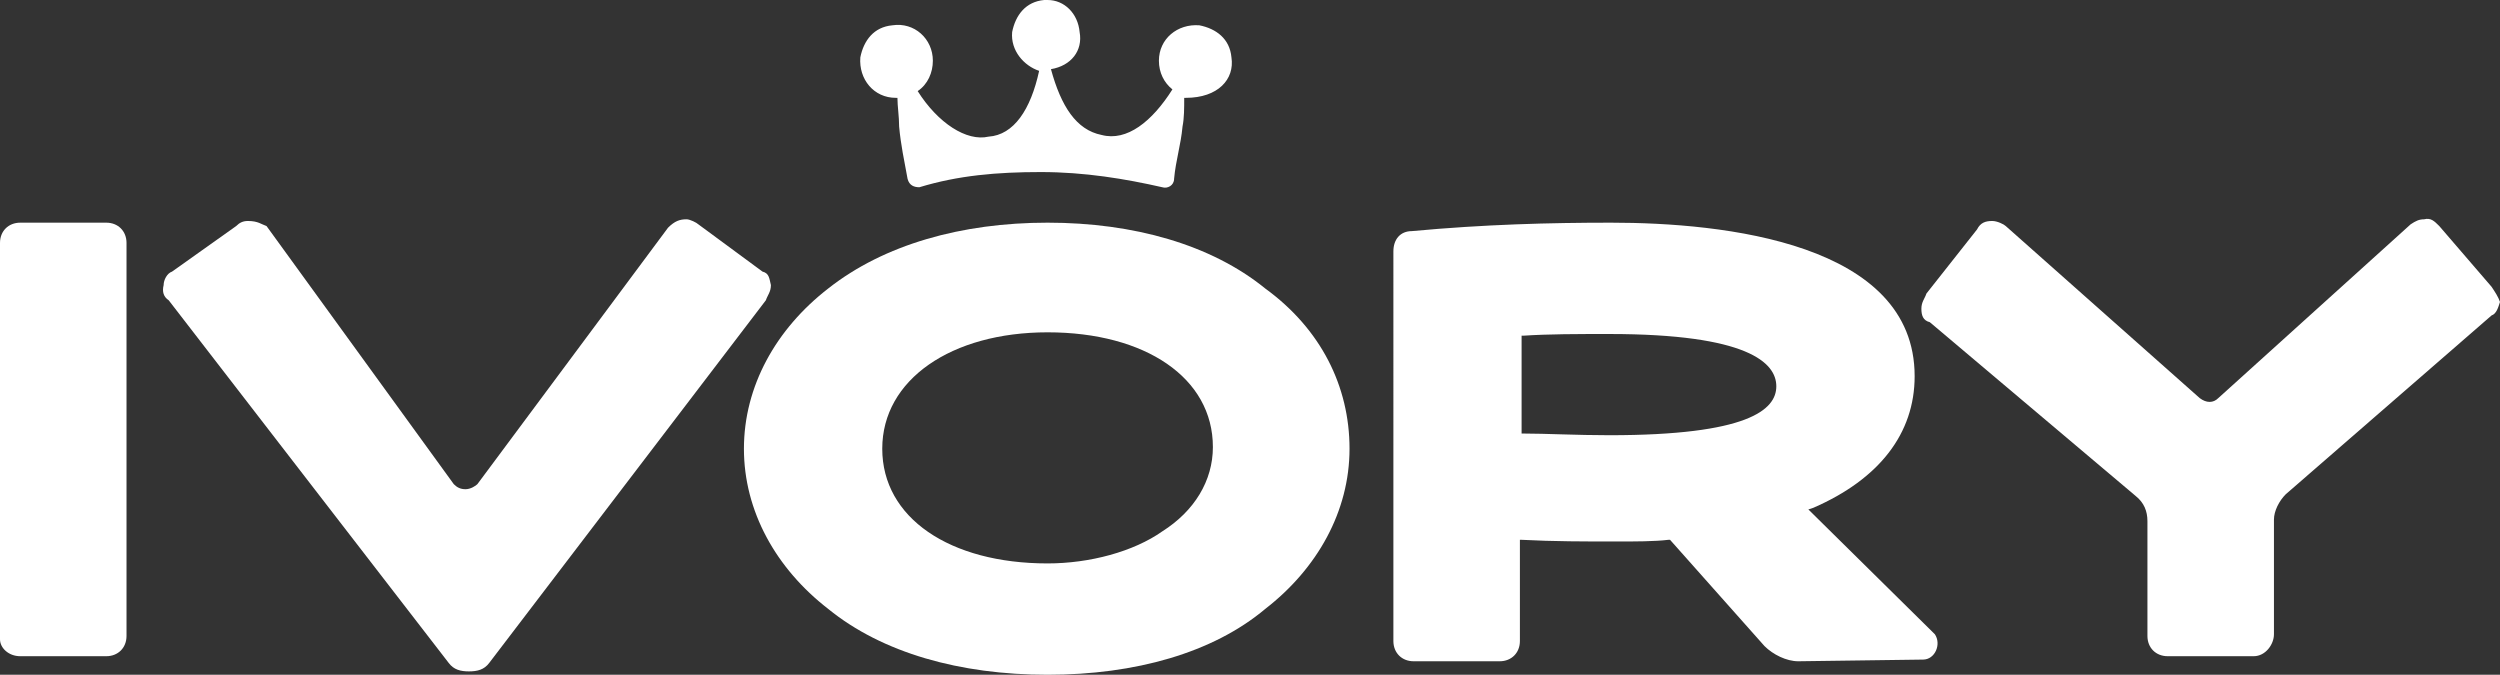 <?xml version="1.0" encoding="utf-8"?>
<!-- Generator: Adobe Illustrator 27.8.0, SVG Export Plug-In . SVG Version: 6.00 Build 0)  -->
<svg version="1.1" id="Layer_1" xmlns="http://www.w3.org/2000/svg" xmlns:xlink="http://www.w3.org/1999/xlink" x="0px" y="0px"
	 viewBox="0 0 148.2 40" style="enable-background:new 0 0 148.2 40;" xml:space="preserve">
<rect x="0" y="0" width="148.2" height="40" fill="#333333" stroke="none"/>
<style type="text/css">
	.st0{fill:#FFFFFF;}
</style>
<path class="st0" d="M1.2,38.9h5.1c0.7,0,1.2-0.5,1.2-1.2V14.4c0-0.7-0.5-1.2-1.2-1.2H1.2c-0.7,0-1.2,0.5-1.2,1.2v23.5
	C0,38.4,0.5,38.9,1.2,38.9"/>
<path class="st0" d="M26.6,39.3c0.3,0.4,0.7,0.5,1.2,0.5s0.9-0.1,1.2-0.5l16.4-21.5c0.1-0.3,0.3-0.5,0.3-0.9
	c-0.1-0.4-0.1-0.7-0.5-0.8l-3.8-2.8c-0.1-0.1-0.5-0.3-0.7-0.3c-0.4,0-0.7,0.1-1.1,0.5L28.3,28.7c-0.1,0.1-0.4,0.3-0.7,0.3
	s-0.5-0.1-0.7-0.3L15.8,13.4c-0.3-0.1-0.5-0.3-1.1-0.3c-0.3,0-0.5,0.1-0.7,0.3l-3.8,2.7c-0.3,0.1-0.5,0.5-0.5,0.8
	c-0.1,0.4,0,0.7,0.3,0.9L26.6,39.3"/>
<path class="st0" d="M49.1,36.1c3.2,2.6,7.8,3.9,13,3.9s9.8-1.3,12.9-3.9c3.1-2.4,5-5.8,5-9.5s-1.7-7.1-5-9.5
	c-3.2-2.6-7.8-3.9-12.9-3.9s-9.7,1.3-13,3.9c-3.1,2.4-5,5.8-5,9.5S46,33.7,49.1,36.1 M62.1,19.7c5.8,0,9.8,2.7,9.8,6.8
	c0,2-1.1,3.8-3,5c-1.7,1.2-4.3,1.9-6.8,1.9c-5.8,0-9.8-2.7-9.8-6.8S56.4,19.7,62.1,19.7L62.1,19.7z"/>
<path class="st0" d="M147.7,17l-3.1-3.6c-0.3-0.3-0.5-0.5-0.9-0.4c-0.3,0-0.5,0.1-0.8,0.3l-11.4,10.3c-0.3,0.3-0.7,0.3-1.1,0
	l-11.5-10.2c-0.1-0.1-0.5-0.3-0.8-0.3c-0.4,0-0.7,0.1-0.9,0.5l-3,3.8c-0.1,0.3-0.3,0.5-0.3,0.9s0.1,0.7,0.5,0.8l12.2,10.3
	c0.5,0.4,0.7,0.9,0.7,1.5v6.8c0,0.7,0.5,1.2,1.2,1.2h5.1c0.7,0,1.2-0.7,1.2-1.3v-6.8c0-0.5,0.3-1.1,0.7-1.5l12.2-10.6
	c0.3-0.1,0.4-0.5,0.5-0.8C148.1,17.6,147.9,17.3,147.7,17"/>
<path class="st0" d="M114,39.1c0.7,0,1.1-0.9,0.7-1.5l-7.5-7.4l0.3-0.1c3.9-1.7,6-4.4,6-7.8c0-7.9-11.3-9.1-18-9.1
	c-3.6,0-7.5,0.1-11.8,0.5c-0.7,0-1.1,0.5-1.1,1.2V38c0,0.7,0.5,1.2,1.2,1.2h5.1c0.7,0,1.2-0.5,1.2-1.2v-6h0.1
	c1.9,0.1,3.8,0.1,5.6,0.1c1.1,0,2.3,0,3.1-0.1H99l5.6,6.3c0.5,0.5,1.3,0.9,2,0.9L114,39.1 M95.4,25.8c-1.9,0-3.8-0.1-5.1-0.1h-0.1
	v-5.8h0.1c1.5-0.1,3.2-0.1,5.1-0.1c8.2,0,9.9,1.7,9.9,3.1S103.6,25.8,95.4,25.8L95.4,25.8z"/>
<path class="st0" d="M73,3.4c-0.1-1.1-0.9-1.7-1.9-1.9c-1.3-0.1-2.4,0.8-2.4,2.1c0,0.7,0.3,1.3,0.8,1.7c-1.2,1.9-2.7,3.1-4.2,2.7
	c-1.5-0.3-2.4-1.7-3-3.9C63.5,3.9,64.2,3,64,1.9C63.9,0.8,63.1,0,62.1,0C62,0,62,0,62,0l0,0c-0.1,0-0.1,0-0.1,0
	c-1.1,0.1-1.7,0.9-1.9,1.9c-0.1,1.1,0.7,2,1.6,2.3c-0.5,2.3-1.5,3.8-3,3.9c-1.3,0.3-3-0.8-4.2-2.7C55,5,55.3,4.3,55.3,3.6
	c0-1.3-1.1-2.3-2.4-2.1c-1.1,0.1-1.7,0.9-1.9,1.9c-0.1,1.3,0.8,2.4,2.1,2.4c0.1,0,0.1,0,0.1,0c0,0.5,0.1,1.1,0.1,1.7
	c0.1,1.1,0.3,2,0.5,3.1c0.1,0.4,0.4,0.5,0.7,0.5c2.3-0.7,4.6-0.9,7.2-0.9s5,0.4,7.2,0.9c0.3,0.1,0.7-0.1,0.7-0.5
	c0.1-1.1,0.4-2,0.5-3.1c0.1-0.5,0.1-1.1,0.1-1.7c0.1,0,0.1,0,0.1,0C72.2,5.8,73.2,4.7,73,3.4L73,3.4z"/>
</svg>
